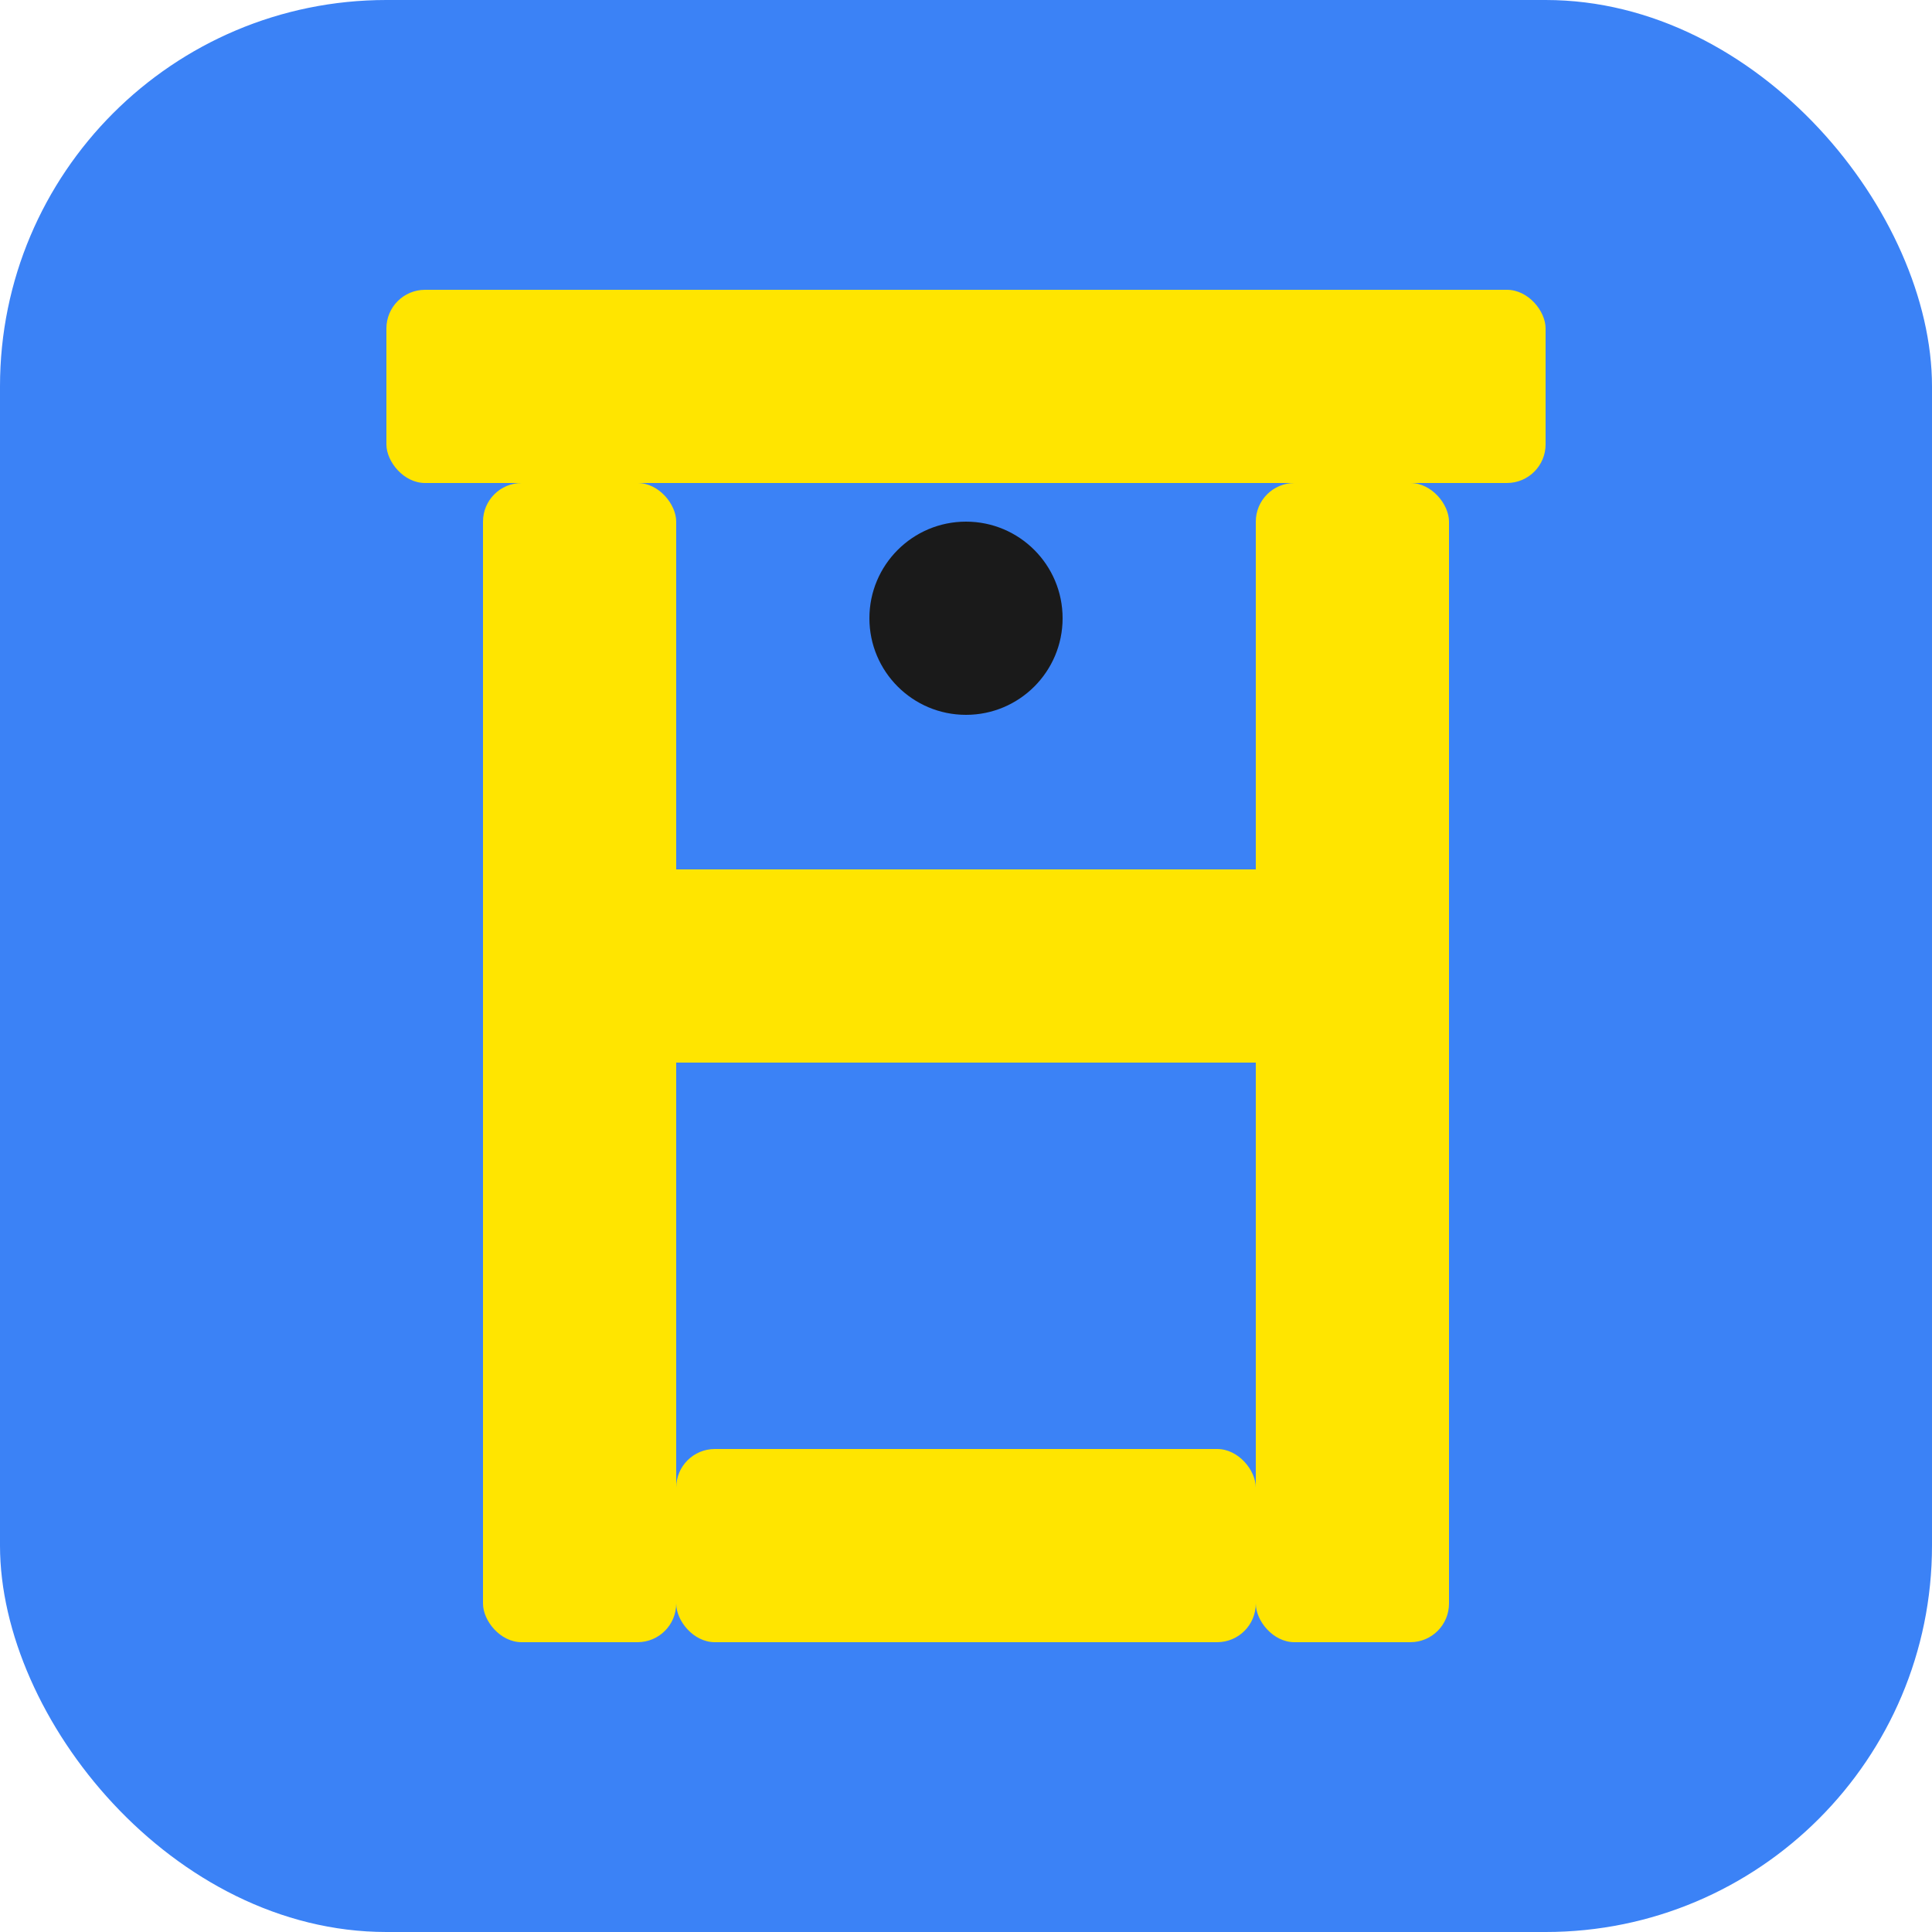 <svg xmlns="http://www.w3.org/2000/svg" viewBox="0 0 100 100" width="100" height="100">
  <!-- Background -->
  <rect width="100" height="100" rx="20" fill="#3B82F6" />
  
  <!-- Japanese Character for "Travel" (旅) - Stylized -->
  <g fill="#FFE500">
    <!-- Top horizontal stroke -->
    <rect x="20" y="15" width="60" height="10" rx="2" />
    
    <!-- Left vertical stroke -->
    <rect x="25" y="25" width="10" height="60" rx="2" />
    
    <!-- Middle horizontal stroke -->
    <rect x="25" y="45" width="50" height="10" rx="2" />
    
    <!-- Right vertical stroke -->
    <rect x="65" y="25" width="10" height="60" rx="2" />
    
    <!-- Bottom horizontal stroke -->
    <rect x="35" y="75" width="30" height="10" rx="2" />
    
    <!-- Additional stylistic element -->
    <circle cx="50" cy="32" r="5" fill="#1A1A1A" />
  </g>
</svg> 